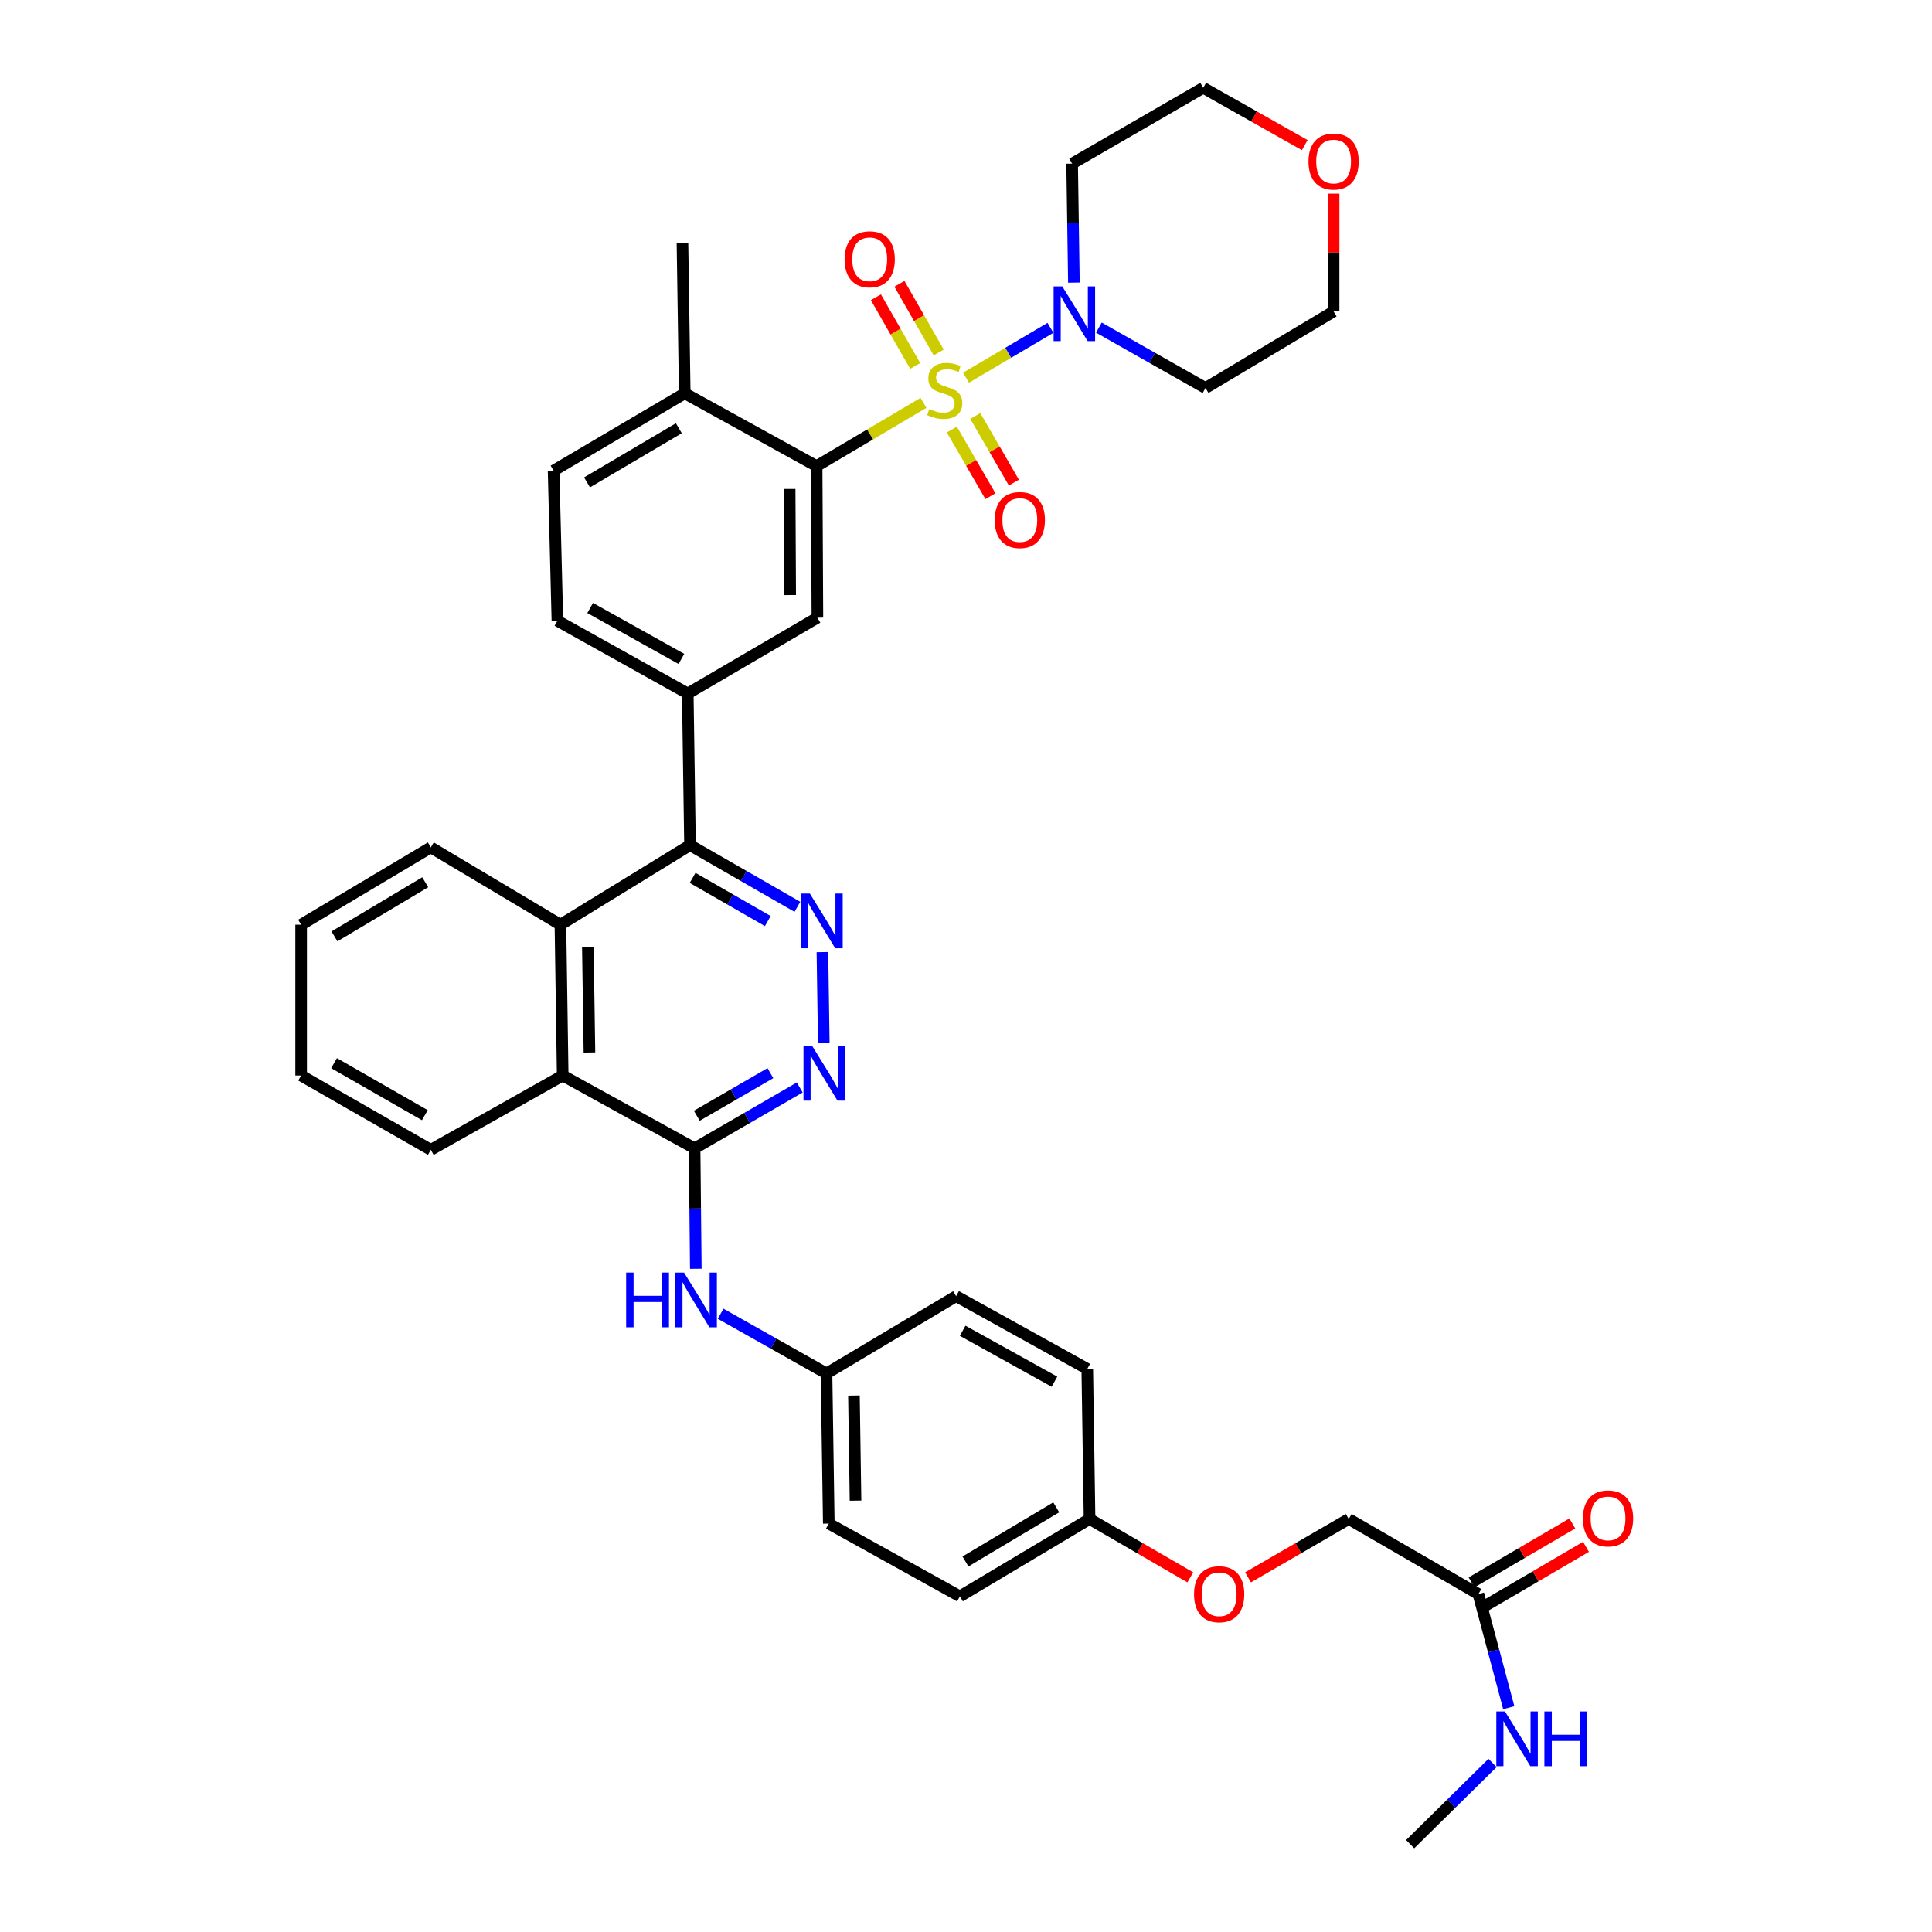 <?xml version='1.0' encoding='iso-8859-1'?>
<svg version='1.1' baseProfile='full'
              xmlns='http://www.w3.org/2000/svg'
                      xmlns:rdkit='http://www.rdkit.org/xml'
                      xmlns:xlink='http://www.w3.org/1999/xlink'
                  xml:space='preserve'
width='1000px' height='1000px' viewBox='0 0 1000 1000'>
<!-- END OF HEADER -->
<rect style='opacity:1.0;fill:#FFFFFF;stroke:none' width='1000' height='1000' x='0' y='0'> </rect>
<path class='bond-0' d='M 477.982,208.521 L 450.332,224.887' style='fill:none;fill-rule:evenodd;stroke:#CCCC00;stroke-width:6px;stroke-linecap:butt;stroke-linejoin:miter;stroke-opacity:1' />
<path class='bond-0' d='M 450.332,224.887 L 422.681,241.252' style='fill:none;fill-rule:evenodd;stroke:#000000;stroke-width:6px;stroke-linecap:butt;stroke-linejoin:miter;stroke-opacity:1' />
<path class='bond-1' d='M 500.017,195.495 L 521.866,182.593' style='fill:none;fill-rule:evenodd;stroke:#CCCC00;stroke-width:6px;stroke-linecap:butt;stroke-linejoin:miter;stroke-opacity:1' />
<path class='bond-1' d='M 521.866,182.593 L 543.715,169.691' style='fill:none;fill-rule:evenodd;stroke:#0000FF;stroke-width:6px;stroke-linecap:butt;stroke-linejoin:miter;stroke-opacity:1' />
<path class='bond-11' d='M 485.877,182.451 L 475.708,164.678' style='fill:none;fill-rule:evenodd;stroke:#CCCC00;stroke-width:6px;stroke-linecap:butt;stroke-linejoin:miter;stroke-opacity:1' />
<path class='bond-11' d='M 475.708,164.678 L 465.54,146.904' style='fill:none;fill-rule:evenodd;stroke:#FF0000;stroke-width:6px;stroke-linecap:butt;stroke-linejoin:miter;stroke-opacity:1' />
<path class='bond-11' d='M 473.706,189.414 L 463.538,171.641' style='fill:none;fill-rule:evenodd;stroke:#CCCC00;stroke-width:6px;stroke-linecap:butt;stroke-linejoin:miter;stroke-opacity:1' />
<path class='bond-11' d='M 463.538,171.641 L 453.369,153.868' style='fill:none;fill-rule:evenodd;stroke:#FF0000;stroke-width:6px;stroke-linecap:butt;stroke-linejoin:miter;stroke-opacity:1' />
<path class='bond-12' d='M 492.665,222.34 L 502.657,239.588' style='fill:none;fill-rule:evenodd;stroke:#CCCC00;stroke-width:6px;stroke-linecap:butt;stroke-linejoin:miter;stroke-opacity:1' />
<path class='bond-12' d='M 502.657,239.588 L 512.649,256.835' style='fill:none;fill-rule:evenodd;stroke:#FF0000;stroke-width:6px;stroke-linecap:butt;stroke-linejoin:miter;stroke-opacity:1' />
<path class='bond-12' d='M 504.798,215.311 L 514.79,232.559' style='fill:none;fill-rule:evenodd;stroke:#CCCC00;stroke-width:6px;stroke-linecap:butt;stroke-linejoin:miter;stroke-opacity:1' />
<path class='bond-12' d='M 514.79,232.559 L 524.782,249.807' style='fill:none;fill-rule:evenodd;stroke:#FF0000;stroke-width:6px;stroke-linecap:butt;stroke-linejoin:miter;stroke-opacity:1' />
<path class='bond-7' d='M 422.681,241.252 L 423.086,319.704' style='fill:none;fill-rule:evenodd;stroke:#000000;stroke-width:6px;stroke-linecap:butt;stroke-linejoin:miter;stroke-opacity:1' />
<path class='bond-7' d='M 408.721,253.093 L 409.004,308.009' style='fill:none;fill-rule:evenodd;stroke:#000000;stroke-width:6px;stroke-linecap:butt;stroke-linejoin:miter;stroke-opacity:1' />
<path class='bond-14' d='M 422.681,241.252 L 354.419,203.581' style='fill:none;fill-rule:evenodd;stroke:#000000;stroke-width:6px;stroke-linecap:butt;stroke-linejoin:miter;stroke-opacity:1' />
<path class='bond-19' d='M 568.773,169.576 L 596.368,185.208' style='fill:none;fill-rule:evenodd;stroke:#0000FF;stroke-width:6px;stroke-linecap:butt;stroke-linejoin:miter;stroke-opacity:1' />
<path class='bond-19' d='M 596.368,185.208 L 623.963,200.839' style='fill:none;fill-rule:evenodd;stroke:#000000;stroke-width:6px;stroke-linecap:butt;stroke-linejoin:miter;stroke-opacity:1' />
<path class='bond-20' d='M 555.844,146.285 L 555.387,115.489' style='fill:none;fill-rule:evenodd;stroke:#0000FF;stroke-width:6px;stroke-linecap:butt;stroke-linejoin:miter;stroke-opacity:1' />
<path class='bond-20' d='M 555.387,115.489 L 554.93,84.692' style='fill:none;fill-rule:evenodd;stroke:#000000;stroke-width:6px;stroke-linecap:butt;stroke-linejoin:miter;stroke-opacity:1' />
<path class='bond-2' d='M 412.73,469.377 L 384.938,453.412' style='fill:none;fill-rule:evenodd;stroke:#0000FF;stroke-width:6px;stroke-linecap:butt;stroke-linejoin:miter;stroke-opacity:1' />
<path class='bond-2' d='M 384.938,453.412 L 357.145,437.448' style='fill:none;fill-rule:evenodd;stroke:#000000;stroke-width:6px;stroke-linecap:butt;stroke-linejoin:miter;stroke-opacity:1' />
<path class='bond-2' d='M 397.408,476.746 L 377.953,465.571' style='fill:none;fill-rule:evenodd;stroke:#0000FF;stroke-width:6px;stroke-linecap:butt;stroke-linejoin:miter;stroke-opacity:1' />
<path class='bond-2' d='M 377.953,465.571 L 358.499,454.395' style='fill:none;fill-rule:evenodd;stroke:#000000;stroke-width:6px;stroke-linecap:butt;stroke-linejoin:miter;stroke-opacity:1' />
<path class='bond-5' d='M 425.681,492.809 L 426.387,539.798' style='fill:none;fill-rule:evenodd;stroke:#0000FF;stroke-width:6px;stroke-linecap:butt;stroke-linejoin:miter;stroke-opacity:1' />
<path class='bond-3' d='M 359.521,594.374 L 291.251,556.687' style='fill:none;fill-rule:evenodd;stroke:#000000;stroke-width:6px;stroke-linecap:butt;stroke-linejoin:miter;stroke-opacity:1' />
<path class='bond-10' d='M 359.521,594.374 L 359.837,625.547' style='fill:none;fill-rule:evenodd;stroke:#000000;stroke-width:6px;stroke-linecap:butt;stroke-linejoin:miter;stroke-opacity:1' />
<path class='bond-10' d='M 359.837,625.547 L 360.153,656.719' style='fill:none;fill-rule:evenodd;stroke:#0000FF;stroke-width:6px;stroke-linecap:butt;stroke-linejoin:miter;stroke-opacity:1' />
<path class='bond-40' d='M 359.521,594.374 L 386.733,578.62' style='fill:none;fill-rule:evenodd;stroke:#000000;stroke-width:6px;stroke-linecap:butt;stroke-linejoin:miter;stroke-opacity:1' />
<path class='bond-40' d='M 386.733,578.62 L 413.945,562.866' style='fill:none;fill-rule:evenodd;stroke:#0000FF;stroke-width:6px;stroke-linecap:butt;stroke-linejoin:miter;stroke-opacity:1' />
<path class='bond-40' d='M 360.659,577.513 L 379.708,566.485' style='fill:none;fill-rule:evenodd;stroke:#000000;stroke-width:6px;stroke-linecap:butt;stroke-linejoin:miter;stroke-opacity:1' />
<path class='bond-40' d='M 379.708,566.485 L 398.756,555.457' style='fill:none;fill-rule:evenodd;stroke:#0000FF;stroke-width:6px;stroke-linecap:butt;stroke-linejoin:miter;stroke-opacity:1' />
<path class='bond-4' d='M 357.145,437.448 L 355.985,358.949' style='fill:none;fill-rule:evenodd;stroke:#000000;stroke-width:6px;stroke-linecap:butt;stroke-linejoin:miter;stroke-opacity:1' />
<path class='bond-6' d='M 357.145,437.448 L 290.075,478.625' style='fill:none;fill-rule:evenodd;stroke:#000000;stroke-width:6px;stroke-linecap:butt;stroke-linejoin:miter;stroke-opacity:1' />
<path class='bond-9' d='M 290.075,478.625 L 291.251,556.687' style='fill:none;fill-rule:evenodd;stroke:#000000;stroke-width:6px;stroke-linecap:butt;stroke-linejoin:miter;stroke-opacity:1' />
<path class='bond-9' d='M 304.271,490.123 L 305.095,544.766' style='fill:none;fill-rule:evenodd;stroke:#000000;stroke-width:6px;stroke-linecap:butt;stroke-linejoin:miter;stroke-opacity:1' />
<path class='bond-30' d='M 290.075,478.625 L 222.989,438.608' style='fill:none;fill-rule:evenodd;stroke:#000000;stroke-width:6px;stroke-linecap:butt;stroke-linejoin:miter;stroke-opacity:1' />
<path class='bond-8' d='M 423.086,319.704 L 355.985,358.949' style='fill:none;fill-rule:evenodd;stroke:#000000;stroke-width:6px;stroke-linecap:butt;stroke-linejoin:miter;stroke-opacity:1' />
<path class='bond-39' d='M 355.985,358.949 L 288.509,321.293' style='fill:none;fill-rule:evenodd;stroke:#000000;stroke-width:6px;stroke-linecap:butt;stroke-linejoin:miter;stroke-opacity:1' />
<path class='bond-39' d='M 352.696,341.057 L 305.463,314.697' style='fill:none;fill-rule:evenodd;stroke:#000000;stroke-width:6px;stroke-linecap:butt;stroke-linejoin:miter;stroke-opacity:1' />
<path class='bond-31' d='M 291.251,556.687 L 222.989,595.145' style='fill:none;fill-rule:evenodd;stroke:#000000;stroke-width:6px;stroke-linecap:butt;stroke-linejoin:miter;stroke-opacity:1' />
<path class='bond-21' d='M 372.993,679.99 L 400.396,695.442' style='fill:none;fill-rule:evenodd;stroke:#0000FF;stroke-width:6px;stroke-linecap:butt;stroke-linejoin:miter;stroke-opacity:1' />
<path class='bond-21' d='M 400.396,695.442 L 427.799,710.895' style='fill:none;fill-rule:evenodd;stroke:#000000;stroke-width:6px;stroke-linecap:butt;stroke-linejoin:miter;stroke-opacity:1' />
<path class='bond-13' d='M 765.224,825.086 L 698.107,786.23' style='fill:none;fill-rule:evenodd;stroke:#000000;stroke-width:6px;stroke-linecap:butt;stroke-linejoin:miter;stroke-opacity:1' />
<path class='bond-16' d='M 768.764,831.138 L 794.836,815.889' style='fill:none;fill-rule:evenodd;stroke:#000000;stroke-width:6px;stroke-linecap:butt;stroke-linejoin:miter;stroke-opacity:1' />
<path class='bond-16' d='M 794.836,815.889 L 820.907,800.64' style='fill:none;fill-rule:evenodd;stroke:#FF0000;stroke-width:6px;stroke-linecap:butt;stroke-linejoin:miter;stroke-opacity:1' />
<path class='bond-16' d='M 761.685,819.034 L 787.756,803.785' style='fill:none;fill-rule:evenodd;stroke:#000000;stroke-width:6px;stroke-linecap:butt;stroke-linejoin:miter;stroke-opacity:1' />
<path class='bond-16' d='M 787.756,803.785 L 813.828,788.537' style='fill:none;fill-rule:evenodd;stroke:#FF0000;stroke-width:6px;stroke-linecap:butt;stroke-linejoin:miter;stroke-opacity:1' />
<path class='bond-22' d='M 765.224,825.086 L 773.077,854.498' style='fill:none;fill-rule:evenodd;stroke:#000000;stroke-width:6px;stroke-linecap:butt;stroke-linejoin:miter;stroke-opacity:1' />
<path class='bond-22' d='M 773.077,854.498 L 780.93,883.91' style='fill:none;fill-rule:evenodd;stroke:#0000FF;stroke-width:6px;stroke-linecap:butt;stroke-linejoin:miter;stroke-opacity:1' />
<path class='bond-17' d='M 354.419,203.581 L 286.538,243.613' style='fill:none;fill-rule:evenodd;stroke:#000000;stroke-width:6px;stroke-linecap:butt;stroke-linejoin:miter;stroke-opacity:1' />
<path class='bond-17' d='M 351.36,221.663 L 303.843,249.686' style='fill:none;fill-rule:evenodd;stroke:#000000;stroke-width:6px;stroke-linecap:butt;stroke-linejoin:miter;stroke-opacity:1' />
<path class='bond-34' d='M 354.419,203.581 L 353.243,125.908' style='fill:none;fill-rule:evenodd;stroke:#000000;stroke-width:6px;stroke-linecap:butt;stroke-linejoin:miter;stroke-opacity:1' />
<path class='bond-15' d='M 288.509,321.293 L 286.538,243.613' style='fill:none;fill-rule:evenodd;stroke:#000000;stroke-width:6px;stroke-linecap:butt;stroke-linejoin:miter;stroke-opacity:1' />
<path class='bond-18' d='M 675.333,75.097 L 649.06,60.276' style='fill:none;fill-rule:evenodd;stroke:#FF0000;stroke-width:6px;stroke-linecap:butt;stroke-linejoin:miter;stroke-opacity:1' />
<path class='bond-18' d='M 649.06,60.276 L 622.787,45.455' style='fill:none;fill-rule:evenodd;stroke:#000000;stroke-width:6px;stroke-linecap:butt;stroke-linejoin:miter;stroke-opacity:1' />
<path class='bond-38' d='M 690.27,100.226 L 690.27,130.719' style='fill:none;fill-rule:evenodd;stroke:#FF0000;stroke-width:6px;stroke-linecap:butt;stroke-linejoin:miter;stroke-opacity:1' />
<path class='bond-38' d='M 690.27,130.719 L 690.27,161.212' style='fill:none;fill-rule:evenodd;stroke:#000000;stroke-width:6px;stroke-linecap:butt;stroke-linejoin:miter;stroke-opacity:1' />
<path class='bond-33' d='M 623.963,200.839 L 690.27,161.212' style='fill:none;fill-rule:evenodd;stroke:#000000;stroke-width:6px;stroke-linecap:butt;stroke-linejoin:miter;stroke-opacity:1' />
<path class='bond-32' d='M 554.93,84.692 L 622.787,45.455' style='fill:none;fill-rule:evenodd;stroke:#000000;stroke-width:6px;stroke-linecap:butt;stroke-linejoin:miter;stroke-opacity:1' />
<path class='bond-26' d='M 427.799,710.895 L 494.885,670.894' style='fill:none;fill-rule:evenodd;stroke:#000000;stroke-width:6px;stroke-linecap:butt;stroke-linejoin:miter;stroke-opacity:1' />
<path class='bond-27' d='M 427.799,710.895 L 428.976,788.591' style='fill:none;fill-rule:evenodd;stroke:#000000;stroke-width:6px;stroke-linecap:butt;stroke-linejoin:miter;stroke-opacity:1' />
<path class='bond-27' d='M 441.996,722.337 L 442.819,776.724' style='fill:none;fill-rule:evenodd;stroke:#000000;stroke-width:6px;stroke-linecap:butt;stroke-linejoin:miter;stroke-opacity:1' />
<path class='bond-35' d='M 772.546,912.509 L 751.222,933.527' style='fill:none;fill-rule:evenodd;stroke:#0000FF;stroke-width:6px;stroke-linecap:butt;stroke-linejoin:miter;stroke-opacity:1' />
<path class='bond-35' d='M 751.222,933.527 L 729.897,954.545' style='fill:none;fill-rule:evenodd;stroke:#000000;stroke-width:6px;stroke-linecap:butt;stroke-linejoin:miter;stroke-opacity:1' />
<path class='bond-23' d='M 616.098,816.434 L 590.024,801.332' style='fill:none;fill-rule:evenodd;stroke:#FF0000;stroke-width:6px;stroke-linecap:butt;stroke-linejoin:miter;stroke-opacity:1' />
<path class='bond-23' d='M 590.024,801.332 L 563.95,786.23' style='fill:none;fill-rule:evenodd;stroke:#000000;stroke-width:6px;stroke-linecap:butt;stroke-linejoin:miter;stroke-opacity:1' />
<path class='bond-24' d='M 645.974,816.432 L 672.041,801.331' style='fill:none;fill-rule:evenodd;stroke:#FF0000;stroke-width:6px;stroke-linecap:butt;stroke-linejoin:miter;stroke-opacity:1' />
<path class='bond-24' d='M 672.041,801.331 L 698.107,786.23' style='fill:none;fill-rule:evenodd;stroke:#000000;stroke-width:6px;stroke-linecap:butt;stroke-linejoin:miter;stroke-opacity:1' />
<path class='bond-25' d='M 563.95,786.23 L 496.833,826.262' style='fill:none;fill-rule:evenodd;stroke:#000000;stroke-width:6px;stroke-linecap:butt;stroke-linejoin:miter;stroke-opacity:1' />
<path class='bond-25' d='M 546.7,780.193 L 499.718,808.215' style='fill:none;fill-rule:evenodd;stroke:#000000;stroke-width:6px;stroke-linecap:butt;stroke-linejoin:miter;stroke-opacity:1' />
<path class='bond-42' d='M 563.95,786.23 L 562.766,708.55' style='fill:none;fill-rule:evenodd;stroke:#000000;stroke-width:6px;stroke-linecap:butt;stroke-linejoin:miter;stroke-opacity:1' />
<path class='bond-29' d='M 494.885,670.894 L 562.766,708.55' style='fill:none;fill-rule:evenodd;stroke:#000000;stroke-width:6px;stroke-linecap:butt;stroke-linejoin:miter;stroke-opacity:1' />
<path class='bond-29' d='M 498.266,688.804 L 545.782,715.163' style='fill:none;fill-rule:evenodd;stroke:#000000;stroke-width:6px;stroke-linecap:butt;stroke-linejoin:miter;stroke-opacity:1' />
<path class='bond-28' d='M 428.976,788.591 L 496.833,826.262' style='fill:none;fill-rule:evenodd;stroke:#000000;stroke-width:6px;stroke-linecap:butt;stroke-linejoin:miter;stroke-opacity:1' />
<path class='bond-36' d='M 222.989,438.608 L 155.871,478.625' style='fill:none;fill-rule:evenodd;stroke:#000000;stroke-width:6px;stroke-linecap:butt;stroke-linejoin:miter;stroke-opacity:1' />
<path class='bond-36' d='M 220.102,456.654 L 173.119,484.666' style='fill:none;fill-rule:evenodd;stroke:#000000;stroke-width:6px;stroke-linecap:butt;stroke-linejoin:miter;stroke-opacity:1' />
<path class='bond-41' d='M 222.989,595.145 L 155.871,556.687' style='fill:none;fill-rule:evenodd;stroke:#000000;stroke-width:6px;stroke-linecap:butt;stroke-linejoin:miter;stroke-opacity:1' />
<path class='bond-41' d='M 219.892,577.21 L 172.91,550.289' style='fill:none;fill-rule:evenodd;stroke:#000000;stroke-width:6px;stroke-linecap:butt;stroke-linejoin:miter;stroke-opacity:1' />
<path class='bond-37' d='M 155.871,478.625 L 155.871,556.687' style='fill:none;fill-rule:evenodd;stroke:#000000;stroke-width:6px;stroke-linecap:butt;stroke-linejoin:miter;stroke-opacity:1' />
<path  class='atom-0' d='M 480.989 211.727
Q 481.309 211.847, 482.629 212.407
Q 483.949 212.967, 485.389 213.327
Q 486.869 213.647, 488.309 213.647
Q 490.989 213.647, 492.549 212.367
Q 494.109 211.047, 494.109 208.767
Q 494.109 207.207, 493.309 206.247
Q 492.549 205.287, 491.349 204.767
Q 490.149 204.247, 488.149 203.647
Q 485.629 202.887, 484.109 202.167
Q 482.629 201.447, 481.549 199.927
Q 480.509 198.407, 480.509 195.847
Q 480.509 192.287, 482.909 190.087
Q 485.349 187.887, 490.149 187.887
Q 493.429 187.887, 497.149 189.447
L 496.229 192.527
Q 492.829 191.127, 490.269 191.127
Q 487.509 191.127, 485.989 192.287
Q 484.469 193.407, 484.509 195.367
Q 484.509 196.887, 485.269 197.807
Q 486.069 198.727, 487.189 199.247
Q 488.349 199.767, 490.269 200.367
Q 492.829 201.167, 494.349 201.967
Q 495.869 202.767, 496.949 204.407
Q 498.069 206.007, 498.069 208.767
Q 498.069 212.687, 495.429 214.807
Q 492.829 216.887, 488.469 216.887
Q 485.949 216.887, 484.029 216.327
Q 482.149 215.807, 479.909 214.887
L 480.989 211.727
' fill='#CCCC00'/>
<path  class='atom-2' d='M 549.823 148.228
L 559.103 163.228
Q 560.023 164.708, 561.503 167.388
Q 562.983 170.068, 563.063 170.228
L 563.063 148.228
L 566.823 148.228
L 566.823 176.548
L 562.943 176.548
L 552.983 160.148
Q 551.823 158.228, 550.583 156.028
Q 549.383 153.828, 549.023 153.148
L 549.023 176.548
L 545.343 176.548
L 545.343 148.228
L 549.823 148.228
' fill='#0000FF'/>
<path  class='atom-3' d='M 419.179 462.517
L 428.459 477.517
Q 429.379 478.997, 430.859 481.677
Q 432.339 484.357, 432.419 484.517
L 432.419 462.517
L 436.179 462.517
L 436.179 490.837
L 432.299 490.837
L 422.339 474.437
Q 421.179 472.517, 419.939 470.317
Q 418.739 468.117, 418.379 467.437
L 418.379 490.837
L 414.699 490.837
L 414.699 462.517
L 419.179 462.517
' fill='#0000FF'/>
<path  class='atom-6' d='M 420.363 541.366
L 429.643 556.366
Q 430.563 557.846, 432.043 560.526
Q 433.523 563.206, 433.603 563.366
L 433.603 541.366
L 437.363 541.366
L 437.363 569.686
L 433.483 569.686
L 423.523 553.286
Q 422.363 551.366, 421.123 549.166
Q 419.923 546.966, 419.563 546.286
L 419.563 569.686
L 415.883 569.686
L 415.883 541.366
L 420.363 541.366
' fill='#0000FF'/>
<path  class='atom-11' d='M 324.096 658.681
L 327.936 658.681
L 327.936 670.721
L 342.416 670.721
L 342.416 658.681
L 346.256 658.681
L 346.256 687.001
L 342.416 687.001
L 342.416 673.921
L 327.936 673.921
L 327.936 687.001
L 324.096 687.001
L 324.096 658.681
' fill='#0000FF'/>
<path  class='atom-11' d='M 354.056 658.681
L 363.336 673.681
Q 364.256 675.161, 365.736 677.841
Q 367.216 680.521, 367.296 680.681
L 367.296 658.681
L 371.056 658.681
L 371.056 687.001
L 367.176 687.001
L 357.216 670.601
Q 356.056 668.681, 354.816 666.481
Q 353.616 664.281, 353.256 663.601
L 353.256 687.001
L 349.576 687.001
L 349.576 658.681
L 354.056 658.681
' fill='#0000FF'/>
<path  class='atom-12' d='M 437.156 134.214
Q 437.156 127.414, 440.516 123.614
Q 443.876 119.814, 450.156 119.814
Q 456.436 119.814, 459.796 123.614
Q 463.156 127.414, 463.156 134.214
Q 463.156 141.094, 459.756 145.014
Q 456.356 148.894, 450.156 148.894
Q 443.916 148.894, 440.516 145.014
Q 437.156 141.134, 437.156 134.214
M 450.156 145.694
Q 454.476 145.694, 456.796 142.814
Q 459.156 139.894, 459.156 134.214
Q 459.156 128.654, 456.796 125.854
Q 454.476 123.014, 450.156 123.014
Q 445.836 123.014, 443.476 125.814
Q 441.156 128.614, 441.156 134.214
Q 441.156 139.934, 443.476 142.814
Q 445.836 145.694, 450.156 145.694
' fill='#FF0000'/>
<path  class='atom-13' d='M 514.852 269.173
Q 514.852 262.373, 518.212 258.573
Q 521.572 254.773, 527.852 254.773
Q 534.132 254.773, 537.492 258.573
Q 540.852 262.373, 540.852 269.173
Q 540.852 276.053, 537.452 279.973
Q 534.052 283.853, 527.852 283.853
Q 521.612 283.853, 518.212 279.973
Q 514.852 276.093, 514.852 269.173
M 527.852 280.653
Q 532.172 280.653, 534.492 277.773
Q 536.852 274.853, 536.852 269.173
Q 536.852 263.613, 534.492 260.813
Q 532.172 257.973, 527.852 257.973
Q 523.532 257.973, 521.172 260.773
Q 518.852 263.573, 518.852 269.173
Q 518.852 274.893, 521.172 277.773
Q 523.532 280.653, 527.852 280.653
' fill='#FF0000'/>
<path  class='atom-17' d='M 819.311 785.928
Q 819.311 779.128, 822.671 775.328
Q 826.031 771.528, 832.311 771.528
Q 838.591 771.528, 841.951 775.328
Q 845.311 779.128, 845.311 785.928
Q 845.311 792.808, 841.911 796.728
Q 838.511 800.608, 832.311 800.608
Q 826.071 800.608, 822.671 796.728
Q 819.311 792.848, 819.311 785.928
M 832.311 797.408
Q 836.631 797.408, 838.951 794.528
Q 841.311 791.608, 841.311 785.928
Q 841.311 780.368, 838.951 777.568
Q 836.631 774.728, 832.311 774.728
Q 827.991 774.728, 825.631 777.528
Q 823.311 780.328, 823.311 785.928
Q 823.311 791.648, 825.631 794.528
Q 827.991 797.408, 832.311 797.408
' fill='#FF0000'/>
<path  class='atom-19' d='M 677.27 83.603
Q 677.27 76.803, 680.63 73.004
Q 683.99 69.204, 690.27 69.204
Q 696.55 69.204, 699.91 73.004
Q 703.27 76.803, 703.27 83.603
Q 703.27 90.484, 699.87 94.403
Q 696.47 98.284, 690.27 98.284
Q 684.03 98.284, 680.63 94.403
Q 677.27 90.523, 677.27 83.603
M 690.27 95.084
Q 694.59 95.084, 696.91 92.204
Q 699.27 89.284, 699.27 83.603
Q 699.27 78.043, 696.91 75.243
Q 694.59 72.403, 690.27 72.403
Q 685.95 72.403, 683.59 75.204
Q 681.27 78.004, 681.27 83.603
Q 681.27 89.323, 683.59 92.204
Q 685.95 95.084, 690.27 95.084
' fill='#FF0000'/>
<path  class='atom-23' d='M 778.969 885.849
L 788.249 900.849
Q 789.169 902.329, 790.649 905.009
Q 792.129 907.689, 792.209 907.849
L 792.209 885.849
L 795.969 885.849
L 795.969 914.169
L 792.089 914.169
L 782.129 897.769
Q 780.969 895.849, 779.729 893.649
Q 778.529 891.449, 778.169 890.769
L 778.169 914.169
L 774.489 914.169
L 774.489 885.849
L 778.969 885.849
' fill='#0000FF'/>
<path  class='atom-23' d='M 799.369 885.849
L 803.209 885.849
L 803.209 897.889
L 817.689 897.889
L 817.689 885.849
L 821.529 885.849
L 821.529 914.169
L 817.689 914.169
L 817.689 901.089
L 803.209 901.089
L 803.209 914.169
L 799.369 914.169
L 799.369 885.849
' fill='#0000FF'/>
<path  class='atom-24' d='M 618.036 825.166
Q 618.036 818.366, 621.396 814.566
Q 624.756 810.766, 631.036 810.766
Q 637.316 810.766, 640.676 814.566
Q 644.036 818.366, 644.036 825.166
Q 644.036 832.046, 640.636 835.966
Q 637.236 839.846, 631.036 839.846
Q 624.796 839.846, 621.396 835.966
Q 618.036 832.086, 618.036 825.166
M 631.036 836.646
Q 635.356 836.646, 637.676 833.766
Q 640.036 830.846, 640.036 825.166
Q 640.036 819.606, 637.676 816.806
Q 635.356 813.966, 631.036 813.966
Q 626.716 813.966, 624.356 816.766
Q 622.036 819.566, 622.036 825.166
Q 622.036 830.886, 624.356 833.766
Q 626.716 836.646, 631.036 836.646
' fill='#FF0000'/>
</svg>
